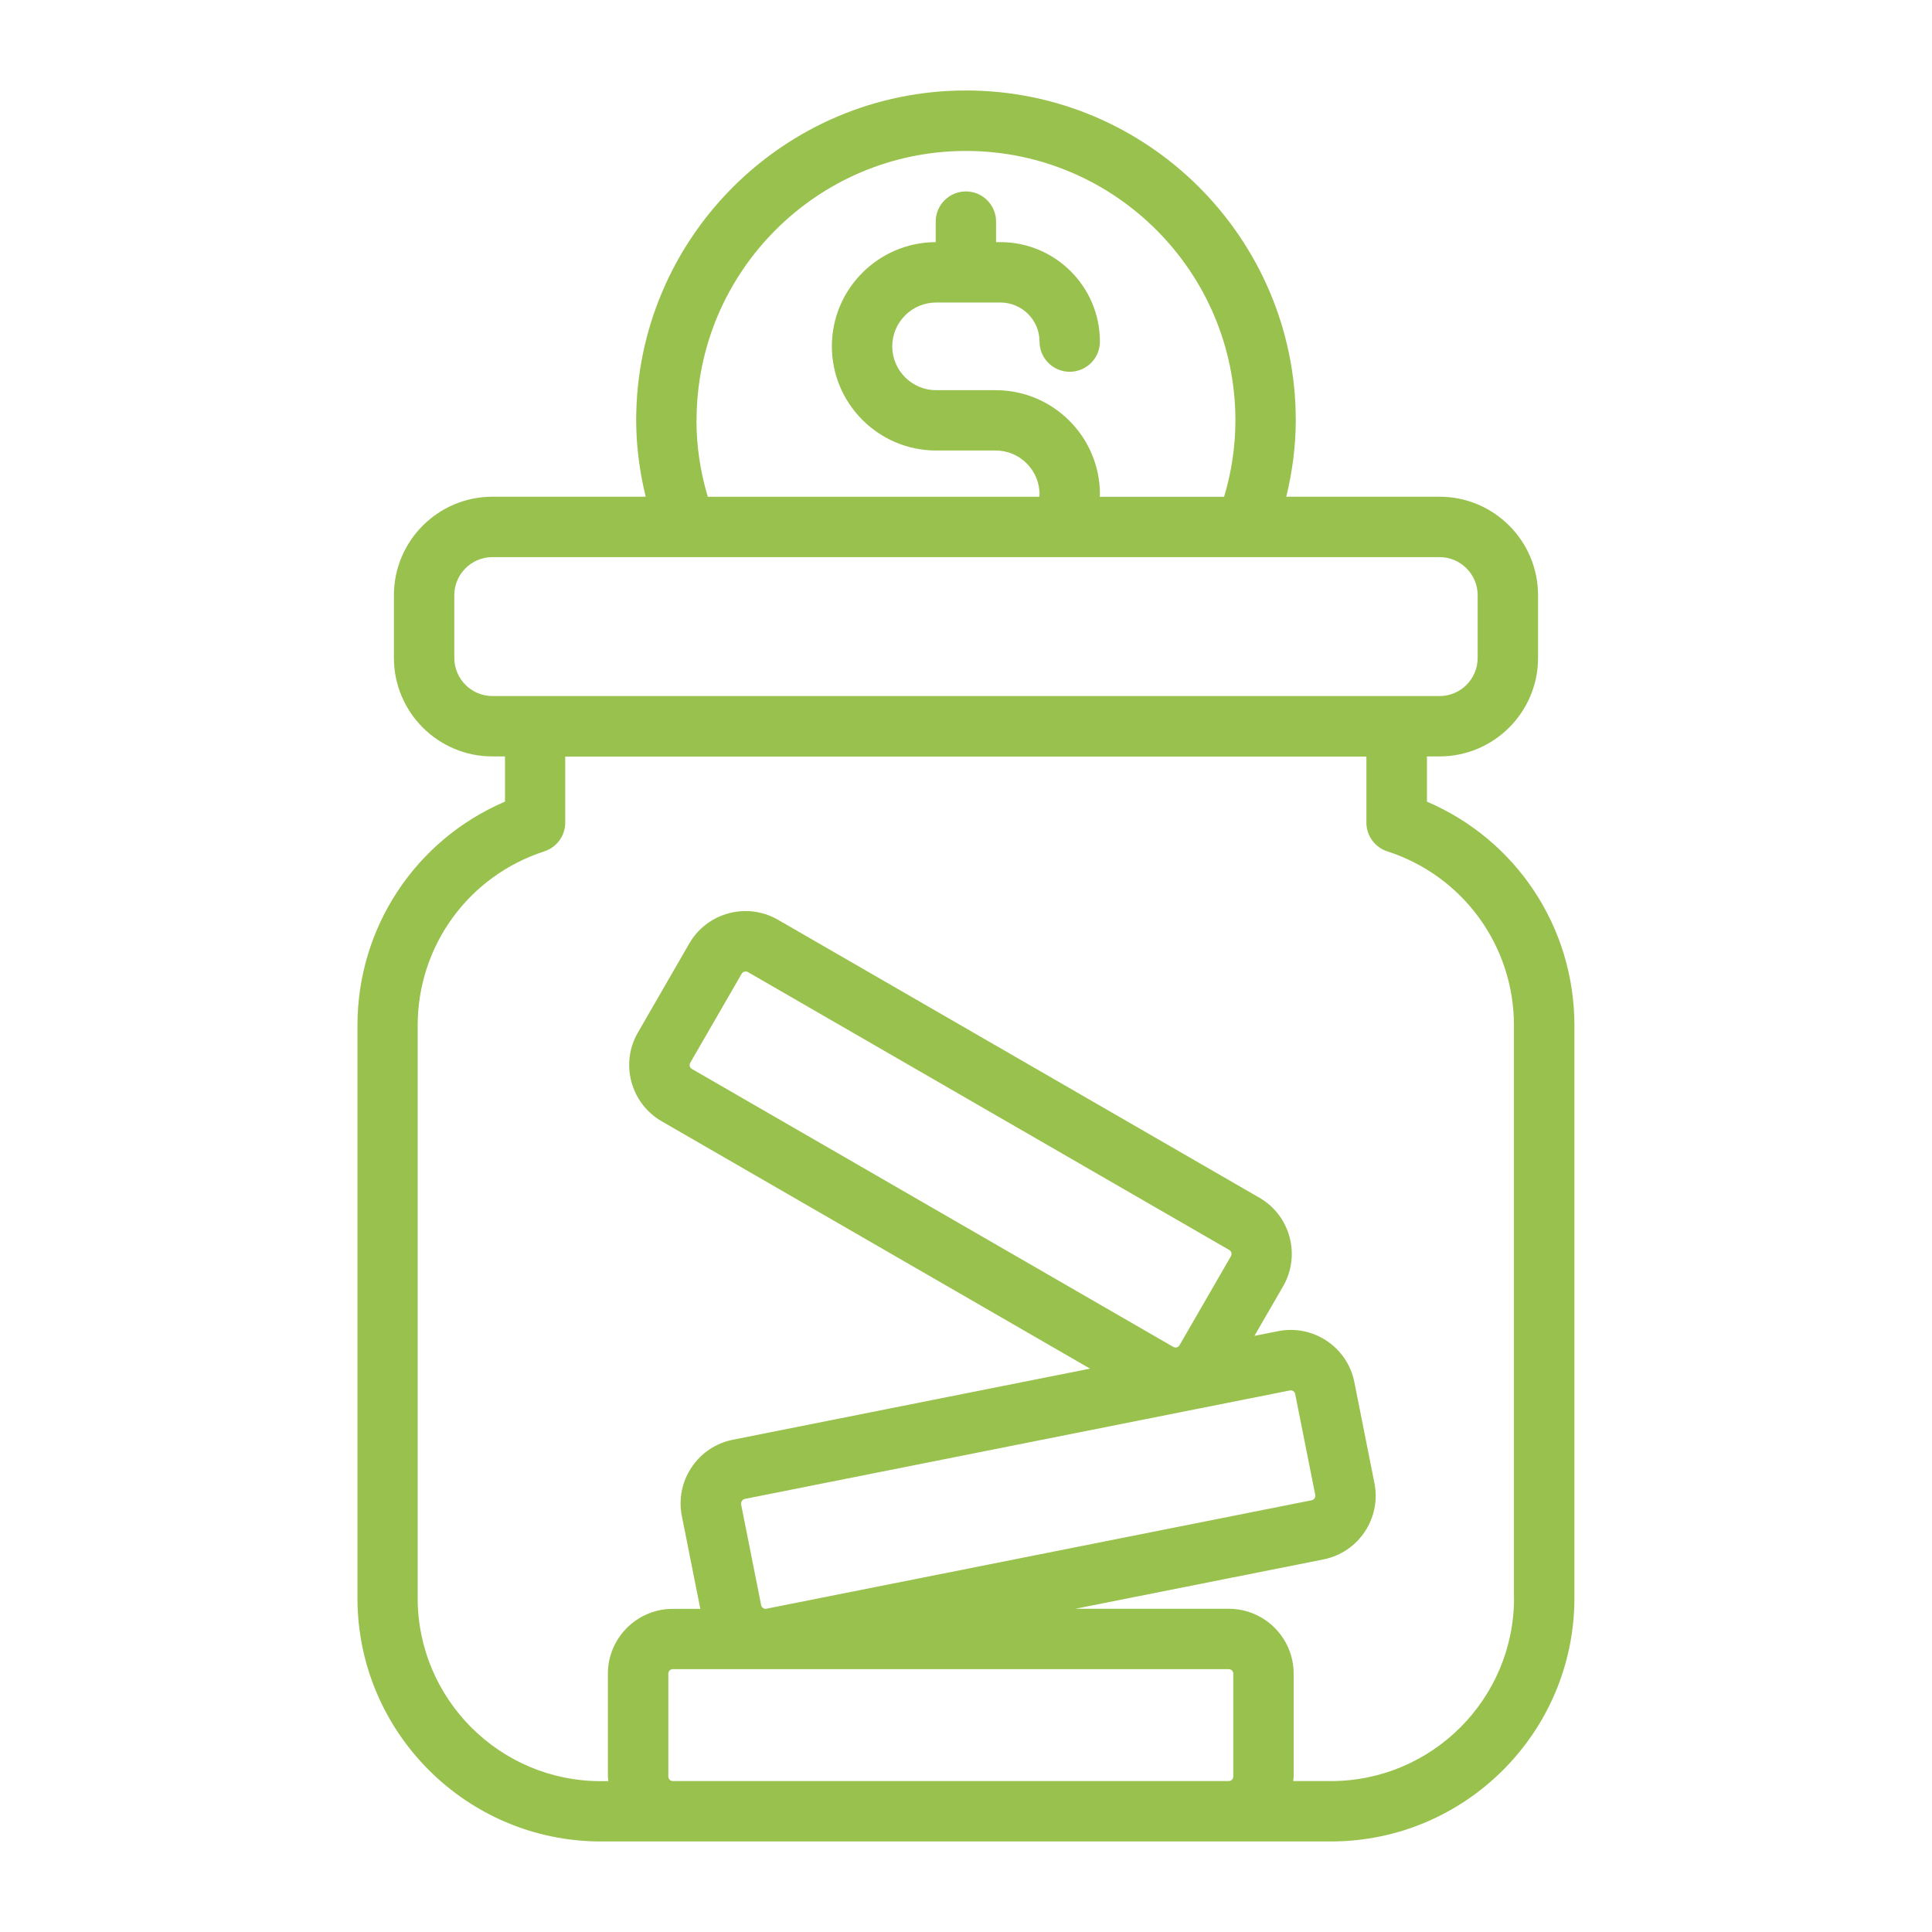 <?xml version="1.0" encoding="UTF-8"?>
<svg width="100pt" height="100pt" version="1.1" viewBox="0 0 100 100" xmlns="http://www.w3.org/2000/svg">
 <path d="m73.859 41.492v-2.34h0.652c2.809 0 5.098-2.285 5.098-5.098v-3.246c0-2.812-2.285-5.098-5.098-5.098h-7.934c0.316-1.301 0.492-2.625 0.492-3.957 0-9.414-7.656-17.07-17.07-17.07s-17.07 7.656-17.07 17.07c0 1.332 0.176 2.656 0.492 3.957h-7.934c-2.809 0-5.098 2.285-5.098 5.098v3.246c0 2.812 2.285 5.098 5.098 5.098h0.652v2.34c-4.609 1.969-7.637 6.488-7.637 11.582v29.641c0 6.945 5.652 12.598 12.598 12.598h37.793c6.945 0 12.598-5.652 12.598-12.598v-29.641c0-5.094-3.023-9.613-7.637-11.582zm-37.805-19.734c0-7.688 6.258-13.945 13.945-13.945 7.691 0 13.945 6.258 13.945 13.945 0 1.332-0.195 2.66-0.586 3.957h-6.438c0-0.043 0.012-0.082 0.012-0.125 0-2.977-2.422-5.394-5.394-5.394h-3.086c-1.25 0-2.269-1.02-2.269-2.269s1.02-2.269 2.269-2.269h3.328c1.117 0 2.027 0.906 2.027 2.023 0 0.863 0.699 1.562 1.562 1.562 0.863 0 1.562-0.699 1.562-1.562 0-2.84-2.309-5.148-5.152-5.148h-0.223v-1.062c0-0.863-0.699-1.562-1.562-1.562-0.863 0-1.562 0.699-1.562 1.562v1.062c-2.965 0.012-5.375 2.426-5.375 5.391 0 2.973 2.422 5.394 5.394 5.394h3.086c1.25 0 2.269 1.02 2.269 2.269 0 0.043-0.012 0.082-0.012 0.125h-17.16c-0.387-1.297-0.586-2.621-0.586-3.957zm-12.539 12.297v-3.246c0-1.086 0.883-1.973 1.973-1.973h49.023c1.086 0 1.973 0.887 1.973 1.973v3.246c0 1.086-0.883 1.973-1.973 1.973h-49.023c-1.086 0-1.973-0.887-1.973-1.973zm11.312 58.133c-0.129 0-0.234-0.105-0.234-0.234v-5.328c0-0.129 0.105-0.23 0.234-0.23h28.773c0.129 0 0.234 0.105 0.234 0.23v5.328c0 0.129-0.105 0.234-0.234 0.234zm25.902-22.473-24.918-14.387c-0.113-0.062-0.148-0.207-0.086-0.316l2.664-4.613c0.043-0.074 0.121-0.117 0.203-0.117 0.039 0 0.078 0.012 0.117 0.031l24.918 14.387c0.113 0.062 0.148 0.207 0.086 0.32l-2.664 4.613c-0.039 0.07-0.098 0.098-0.141 0.105-0.039 0.012-0.105 0.02-0.176-0.023zm6.035 2.254c0.016-0.004 0.031-0.004 0.047-0.004 0.109 0 0.207 0.078 0.227 0.188l1.039 5.223c0.023 0.125-0.059 0.25-0.184 0.277l-28.219 5.613c-0.121 0.031-0.25-0.055-0.277-0.184l-1.039-5.223c-0.02-0.109 0.074-0.254 0.184-0.273zm11.602 10.746c0 5.223-4.25 9.473-9.473 9.473h-1.957c0.004-0.078 0.023-0.152 0.023-0.234v-5.328c0-1.852-1.508-3.356-3.359-3.356h-7.941l12.844-2.555c1.816-0.363 3-2.133 2.637-3.949l-1.039-5.227c-0.359-1.816-2.129-3-3.949-2.637l-1.223 0.242 1.484-2.566c0.926-1.605 0.375-3.66-1.23-4.586l-24.918-14.387c-1.602-0.922-3.66-0.375-4.586 1.227l-2.664 4.617c-0.926 1.602-0.371 3.66 1.23 4.586l22.176 12.805-18.488 3.68c-0.879 0.176-1.641 0.684-2.137 1.43-0.5 0.746-0.676 1.641-0.504 2.519l0.957 4.805h-1.426c-1.852 0-3.359 1.508-3.359 3.356v5.328c0 0.078 0.02 0.156 0.023 0.234h-0.395c-5.223 0-9.473-4.25-9.473-9.473v-29.641c0-4.121 2.633-7.742 6.555-9.012 0.645-0.211 1.082-0.809 1.082-1.484v-3.422h41.469v3.422c0 0.676 0.438 1.277 1.082 1.484 3.922 1.27 6.555 4.891 6.555 9.012v29.641z" fill="#99c14d"/>
</svg>
